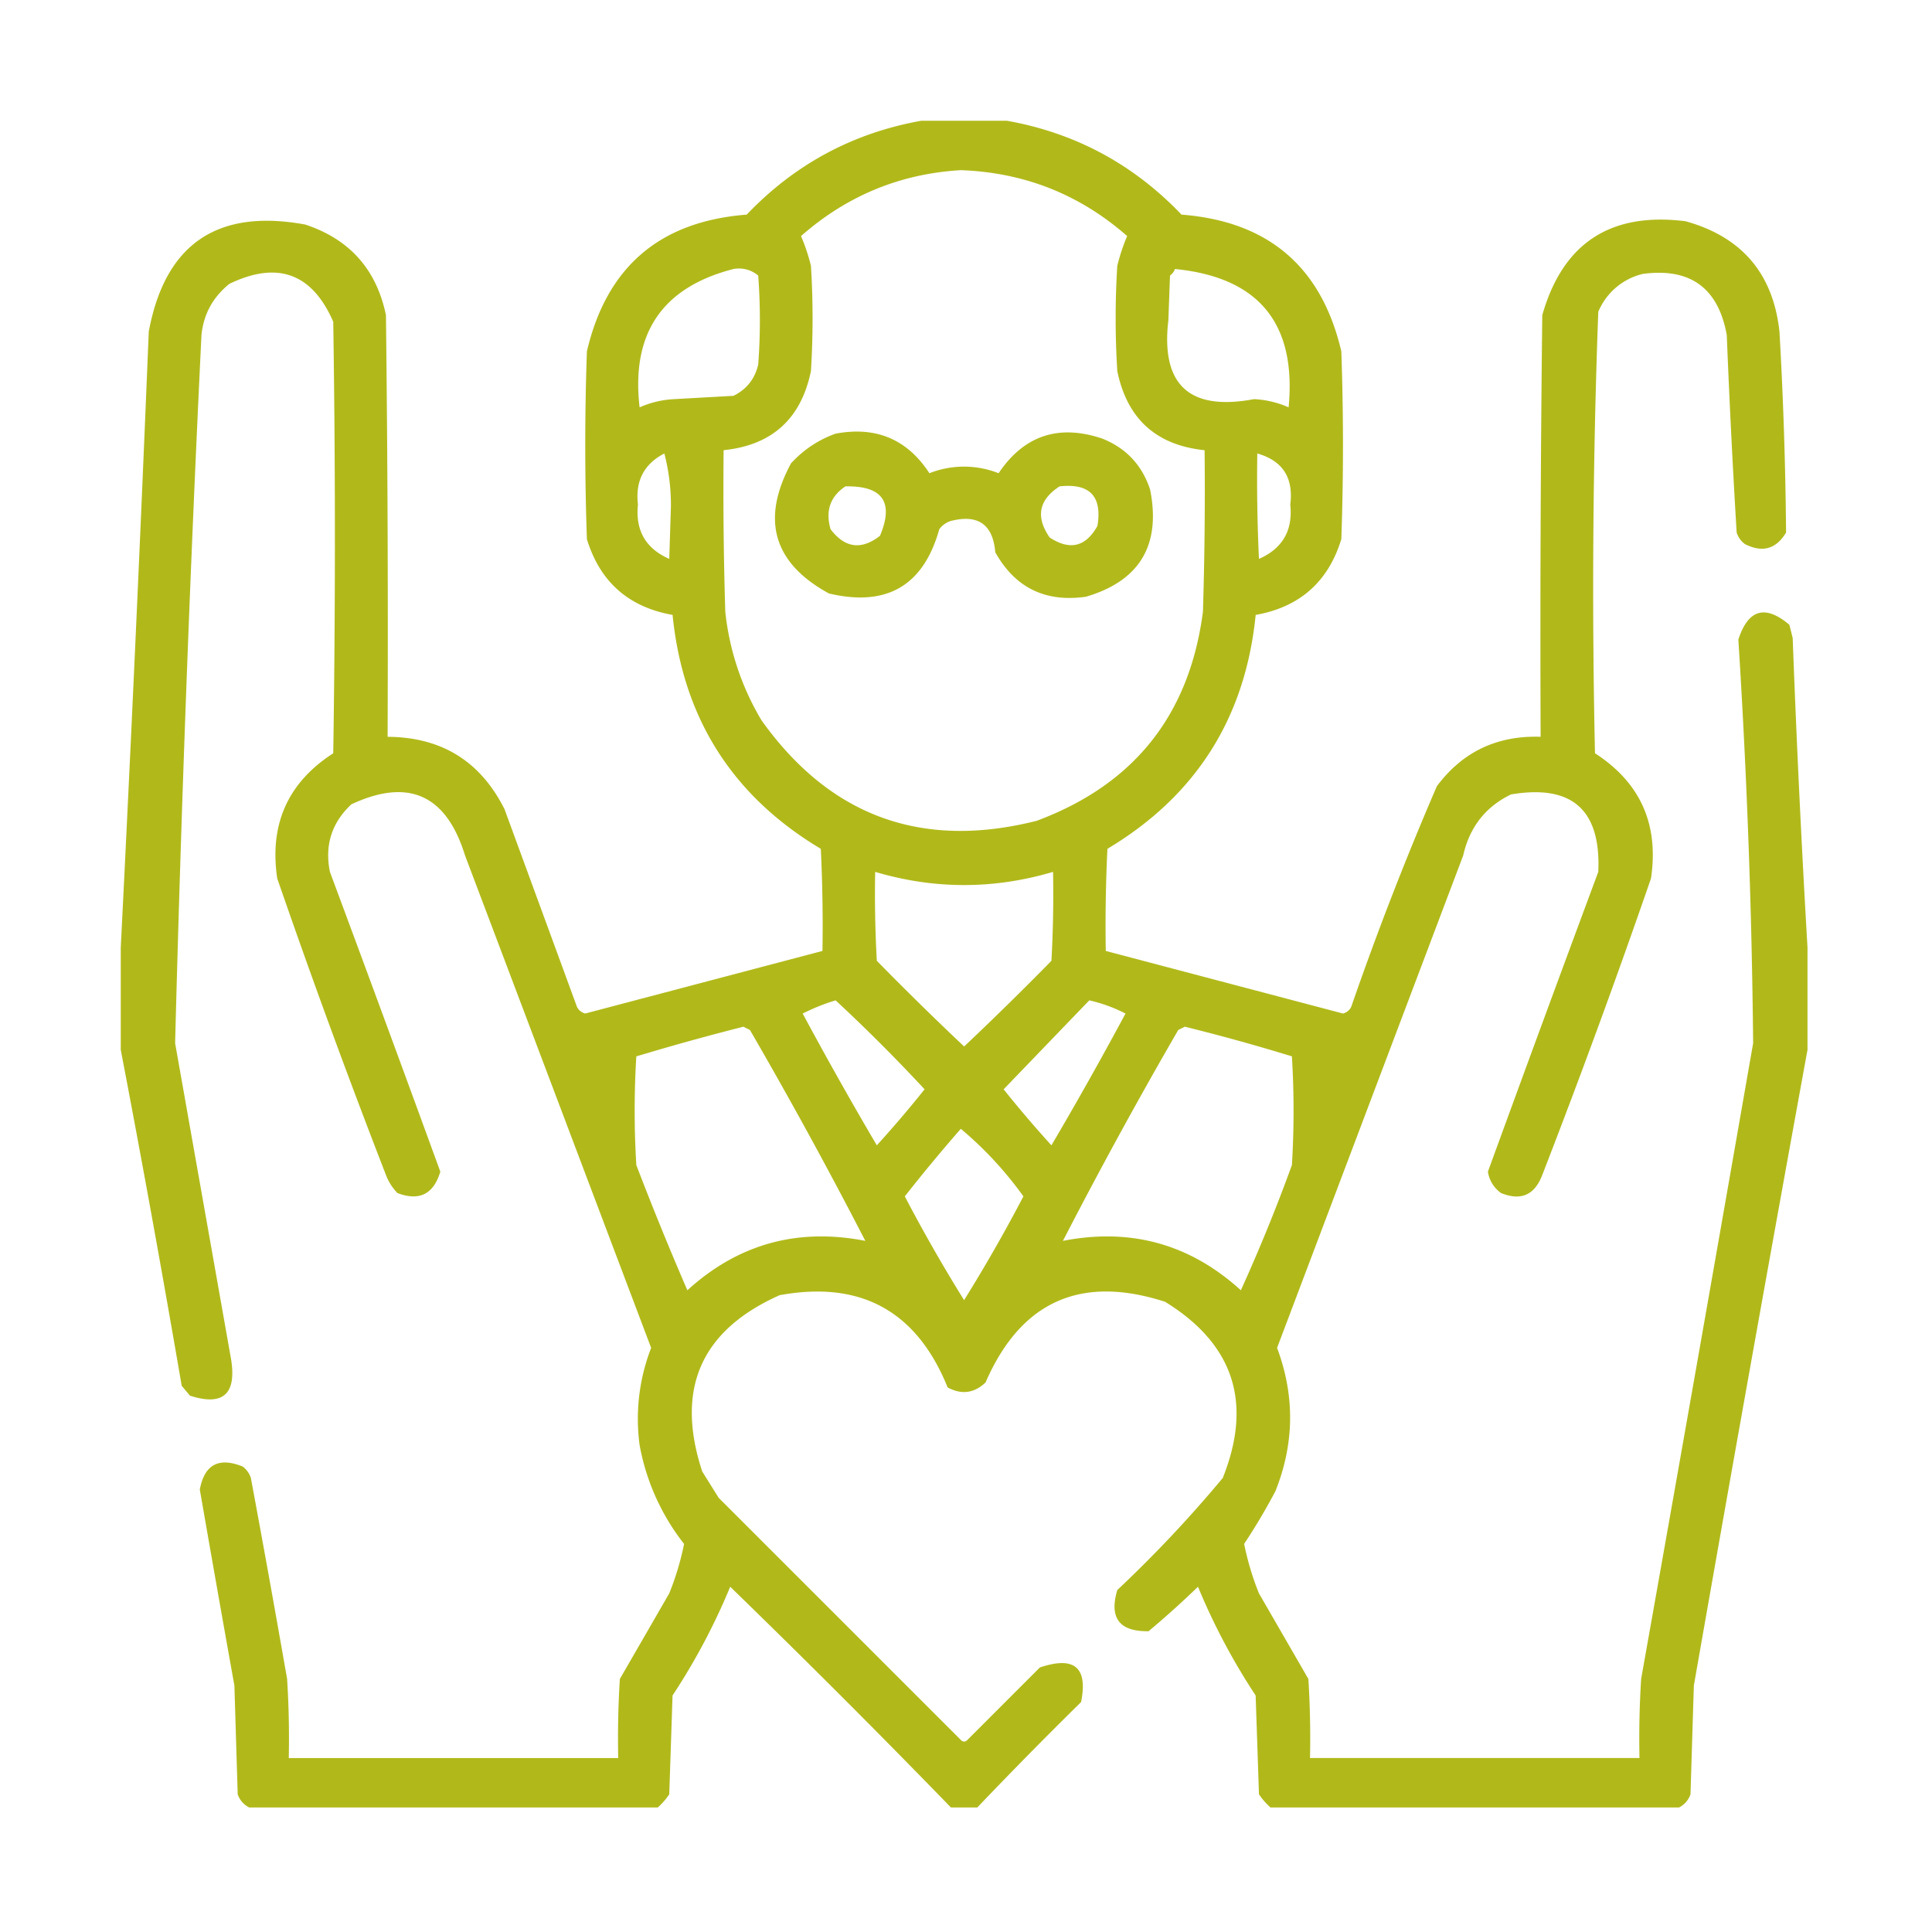 <svg width="64" height="64" fill="none" xmlns="http://www.w3.org/2000/svg"><path opacity=".935" fill-rule="evenodd" clip-rule="evenodd" d="M30.519 4h2.837c2.262.404 4.19 1.44 5.784 3.11 2.877.222 4.641 1.732 5.293 4.53a88.611 88.611 0 010 6.22c-.432 1.413-1.378 2.25-2.837 2.51-.342 3.413-1.979 5.995-4.911 7.748a52.498 52.498 0 00-.055 3.383l7.857 2.073a.417.417 0 00.273-.218 105.588 105.588 0 012.838-7.312c.85-1.14 1.996-1.685 3.437-1.637-.018-4.656 0-9.312.055-13.968.68-2.387 2.262-3.423 4.747-3.11 1.864.518 2.901 1.736 3.11 3.655.127 2.219.2 4.438.219 6.657-.33.55-.784.677-1.364.382a.76.76 0 01-.273-.382c-.132-2.181-.24-4.364-.328-6.547-.284-1.558-1.212-2.231-2.782-2.02a2.133 2.133 0 00-1.474 1.256c-.18 4.868-.216 9.742-.109 14.623 1.504.972 2.122 2.354 1.855 4.147a278.874 278.874 0 01-3.601 9.822c-.253.666-.707.866-1.364.6a1.055 1.055 0 01-.437-.71c1.208-3.313 2.427-6.623 3.656-9.93.094-2.053-.87-2.908-2.892-2.565-.843.409-1.37 1.082-1.582 2.02L42.305 44.65c.593 1.588.575 3.17-.055 4.747-.32.605-.665 1.187-1.036 1.746.113.562.276 1.108.49 1.638l1.638 2.837c.054.872.072 1.745.054 2.619H54.31c-.018-.874 0-1.747.055-2.62a6481.804 6481.804 0 003.71-21.061 249.568 249.568 0 00-.49-13.369c.325-1.003.889-1.167 1.69-.491l.11.437c.128 3.438.292 6.857.491 10.258v3.383a3138.474 3138.474 0 00-3.765 21.062L56 59.438a.763.763 0 01-.381.437H42.087a2.256 2.256 0 01-.382-.437l-.11-3.273a21.294 21.294 0 01-1.91-3.602 31.24 31.24 0 01-1.636 1.473c-.967.016-1.313-.439-1.037-1.364a41.908 41.908 0 003.492-3.71c1-2.495.363-4.44-1.91-5.839-2.795-.902-4.778-.011-5.947 2.674-.377.357-.795.411-1.255.164-1.023-2.53-2.878-3.55-5.566-3.056-2.607 1.162-3.462 3.108-2.564 5.839l.545.873 8.021 8.02c.073.074.146.074.219 0l2.4-2.4c1.142-.385 1.596-.003 1.365 1.146a154.213 154.213 0 00-3.438 3.492h-.873a346.205 346.205 0 00-7.312-7.312 21.294 21.294 0 01-1.91 3.602l-.109 3.273c-.112.167-.24.313-.382.437H8.256a.763.763 0 01-.382-.437l-.109-3.6c-.388-2.164-.77-4.329-1.146-6.494.153-.828.626-1.083 1.419-.764a.76.76 0 01.273.382c.412 2.216.812 4.435 1.2 6.657.055.872.073 1.745.055 2.619h10.913c-.018-.874 0-1.747.054-2.62.546-.945 1.092-1.89 1.637-2.837a9.2 9.2 0 00.491-1.636 7.456 7.456 0 01-1.473-3.274 6.49 6.49 0 01.382-3.22l-6.166-16.315c-.62-2.01-1.875-2.575-3.765-1.691-.652.61-.888 1.356-.71 2.237a1622.71 1622.71 0 013.657 9.93c-.222.747-.695.984-1.419.71a1.728 1.728 0 01-.382-.6A278.833 278.833 0 019.184 29.1c-.267-1.793.351-3.175 1.855-4.147.073-4.765.073-9.53 0-14.296-.7-1.604-1.845-2.022-3.438-1.255-.545.436-.855 1-.927 1.692-.38 7.819-.67 15.64-.873 23.463l1.855 10.476c.183 1.152-.272 1.553-1.364 1.2l-.273-.327A587.483 587.483 0 004 34.775v-3.383c.342-6.784.651-13.586.928-20.408.54-2.899 2.267-4.081 5.183-3.546 1.468.485 2.36 1.486 2.674 3 .055 4.657.073 9.313.055 13.97 1.787.01 3.079.811 3.874 2.4l2.4 6.548a.416.416 0 00.273.218l7.858-2.073c.018-1.128 0-2.256-.055-3.383-2.932-1.752-4.569-4.335-4.91-7.748-1.46-.26-2.406-1.097-2.838-2.51a88.611 88.611 0 010-6.22c.652-2.798 2.416-4.308 5.293-4.53 1.594-1.67 3.522-2.706 5.784-3.11zm1.31 1.637c2.101.076 3.938.803 5.51 2.183-.13.302-.239.629-.327.982a27.946 27.946 0 000 3.492c.326 1.581 1.29 2.454 2.892 2.62.018 1.782 0 3.564-.055 5.347-.444 3.418-2.281 5.728-5.51 6.93-3.806.96-6.844-.15-9.113-3.33a8.802 8.802 0 01-1.2-3.6c-.055-1.783-.073-3.565-.055-5.348 1.602-.165 2.566-1.038 2.892-2.62a27.946 27.946 0 000-3.491 6.406 6.406 0 00-.328-.982c1.522-1.338 3.286-2.065 5.293-2.183zm-7.53 3.274a.986.986 0 01.818.218c.073.982.073 1.965 0 2.947-.11.474-.383.82-.819 1.036l-1.964.11c-.402.02-.784.111-1.146.272-.287-2.45.75-3.977 3.11-4.583zm14.623 0c2.775.274 4.03 1.802 3.765 4.583a3.193 3.193 0 00-1.146-.272c-2.143.402-3.09-.471-2.837-2.62l.054-1.473a.47.47 0 00.164-.218zm-16.915 6.111a6.81 6.81 0 01.218 1.746l-.055 1.746c-.781-.343-1.127-.944-1.037-1.8-.092-.78.2-1.344.874-1.692zm19.643 0c.84.24 1.204.804 1.092 1.692.09.857-.256 1.457-1.037 1.8-.055-1.163-.073-2.327-.055-3.492zm-12.659 13.86c1.964.582 3.929.582 5.893 0 .018.983 0 1.965-.054 2.946-.948.966-1.912 1.912-2.892 2.838a104.522 104.522 0 01-2.892-2.838 39.885 39.885 0 01-.055-2.946zm-1.31 4.256a56.355 56.355 0 012.947 2.947 38.105 38.105 0 01-1.582 1.855 127.828 127.828 0 01-2.456-4.365c.359-.18.722-.326 1.091-.437zm8.403 0a5.1 5.1 0 011.2.437 127.668 127.668 0 01-2.454 4.365 38.105 38.105 0 01-1.583-1.855l2.837-2.947zm-7.42 7.967c-2.25-.439-4.215.107-5.894 1.637a104.474 104.474 0 01-1.691-4.148 29.72 29.72 0 010-3.6 84.713 84.713 0 013.547-.983l.218.11a162.73 162.73 0 013.82 6.983zm6.547 0a162.73 162.73 0 013.82-6.985l.218-.109c1.195.295 2.377.623 3.547.982.073 1.2.073 2.401 0 3.601a57.586 57.586 0 01-1.691 4.148c-1.68-1.53-3.644-2.076-5.894-1.637zm-3.383-3.711c.78.652 1.47 1.398 2.074 2.237a52.876 52.876 0 01-1.965 3.438 52.876 52.876 0 01-1.964-3.438 54.785 54.785 0 011.855-2.237z" fill="#ACB50B"/><path opacity=".933" fill-rule="evenodd" clip-rule="evenodd" d="M27.678 14.366c1.34-.252 2.376.185 3.11 1.31a3.117 3.117 0 012.292 0c.843-1.252 1.99-1.634 3.437-1.146.79.316 1.317.88 1.583 1.691.363 1.84-.346 3.022-2.128 3.547-1.346.19-2.346-.3-3.002-1.473-.078-.923-.57-1.268-1.473-1.037a.762.762 0 00-.382.273c-.524 1.872-1.742 2.582-3.656 2.128-1.842-1.006-2.26-2.443-1.255-4.311.418-.453.909-.78 1.474-.982zm.327 1.746c-.504.337-.668.81-.491 1.419.474.626 1.02.698 1.637.218.468-1.116.086-1.662-1.146-1.637zm7.094 0c-.69.448-.798 1.012-.328 1.692.669.44 1.196.313 1.583-.382.162-.984-.256-1.42-1.255-1.31z" fill="#ACB50B"/></svg>